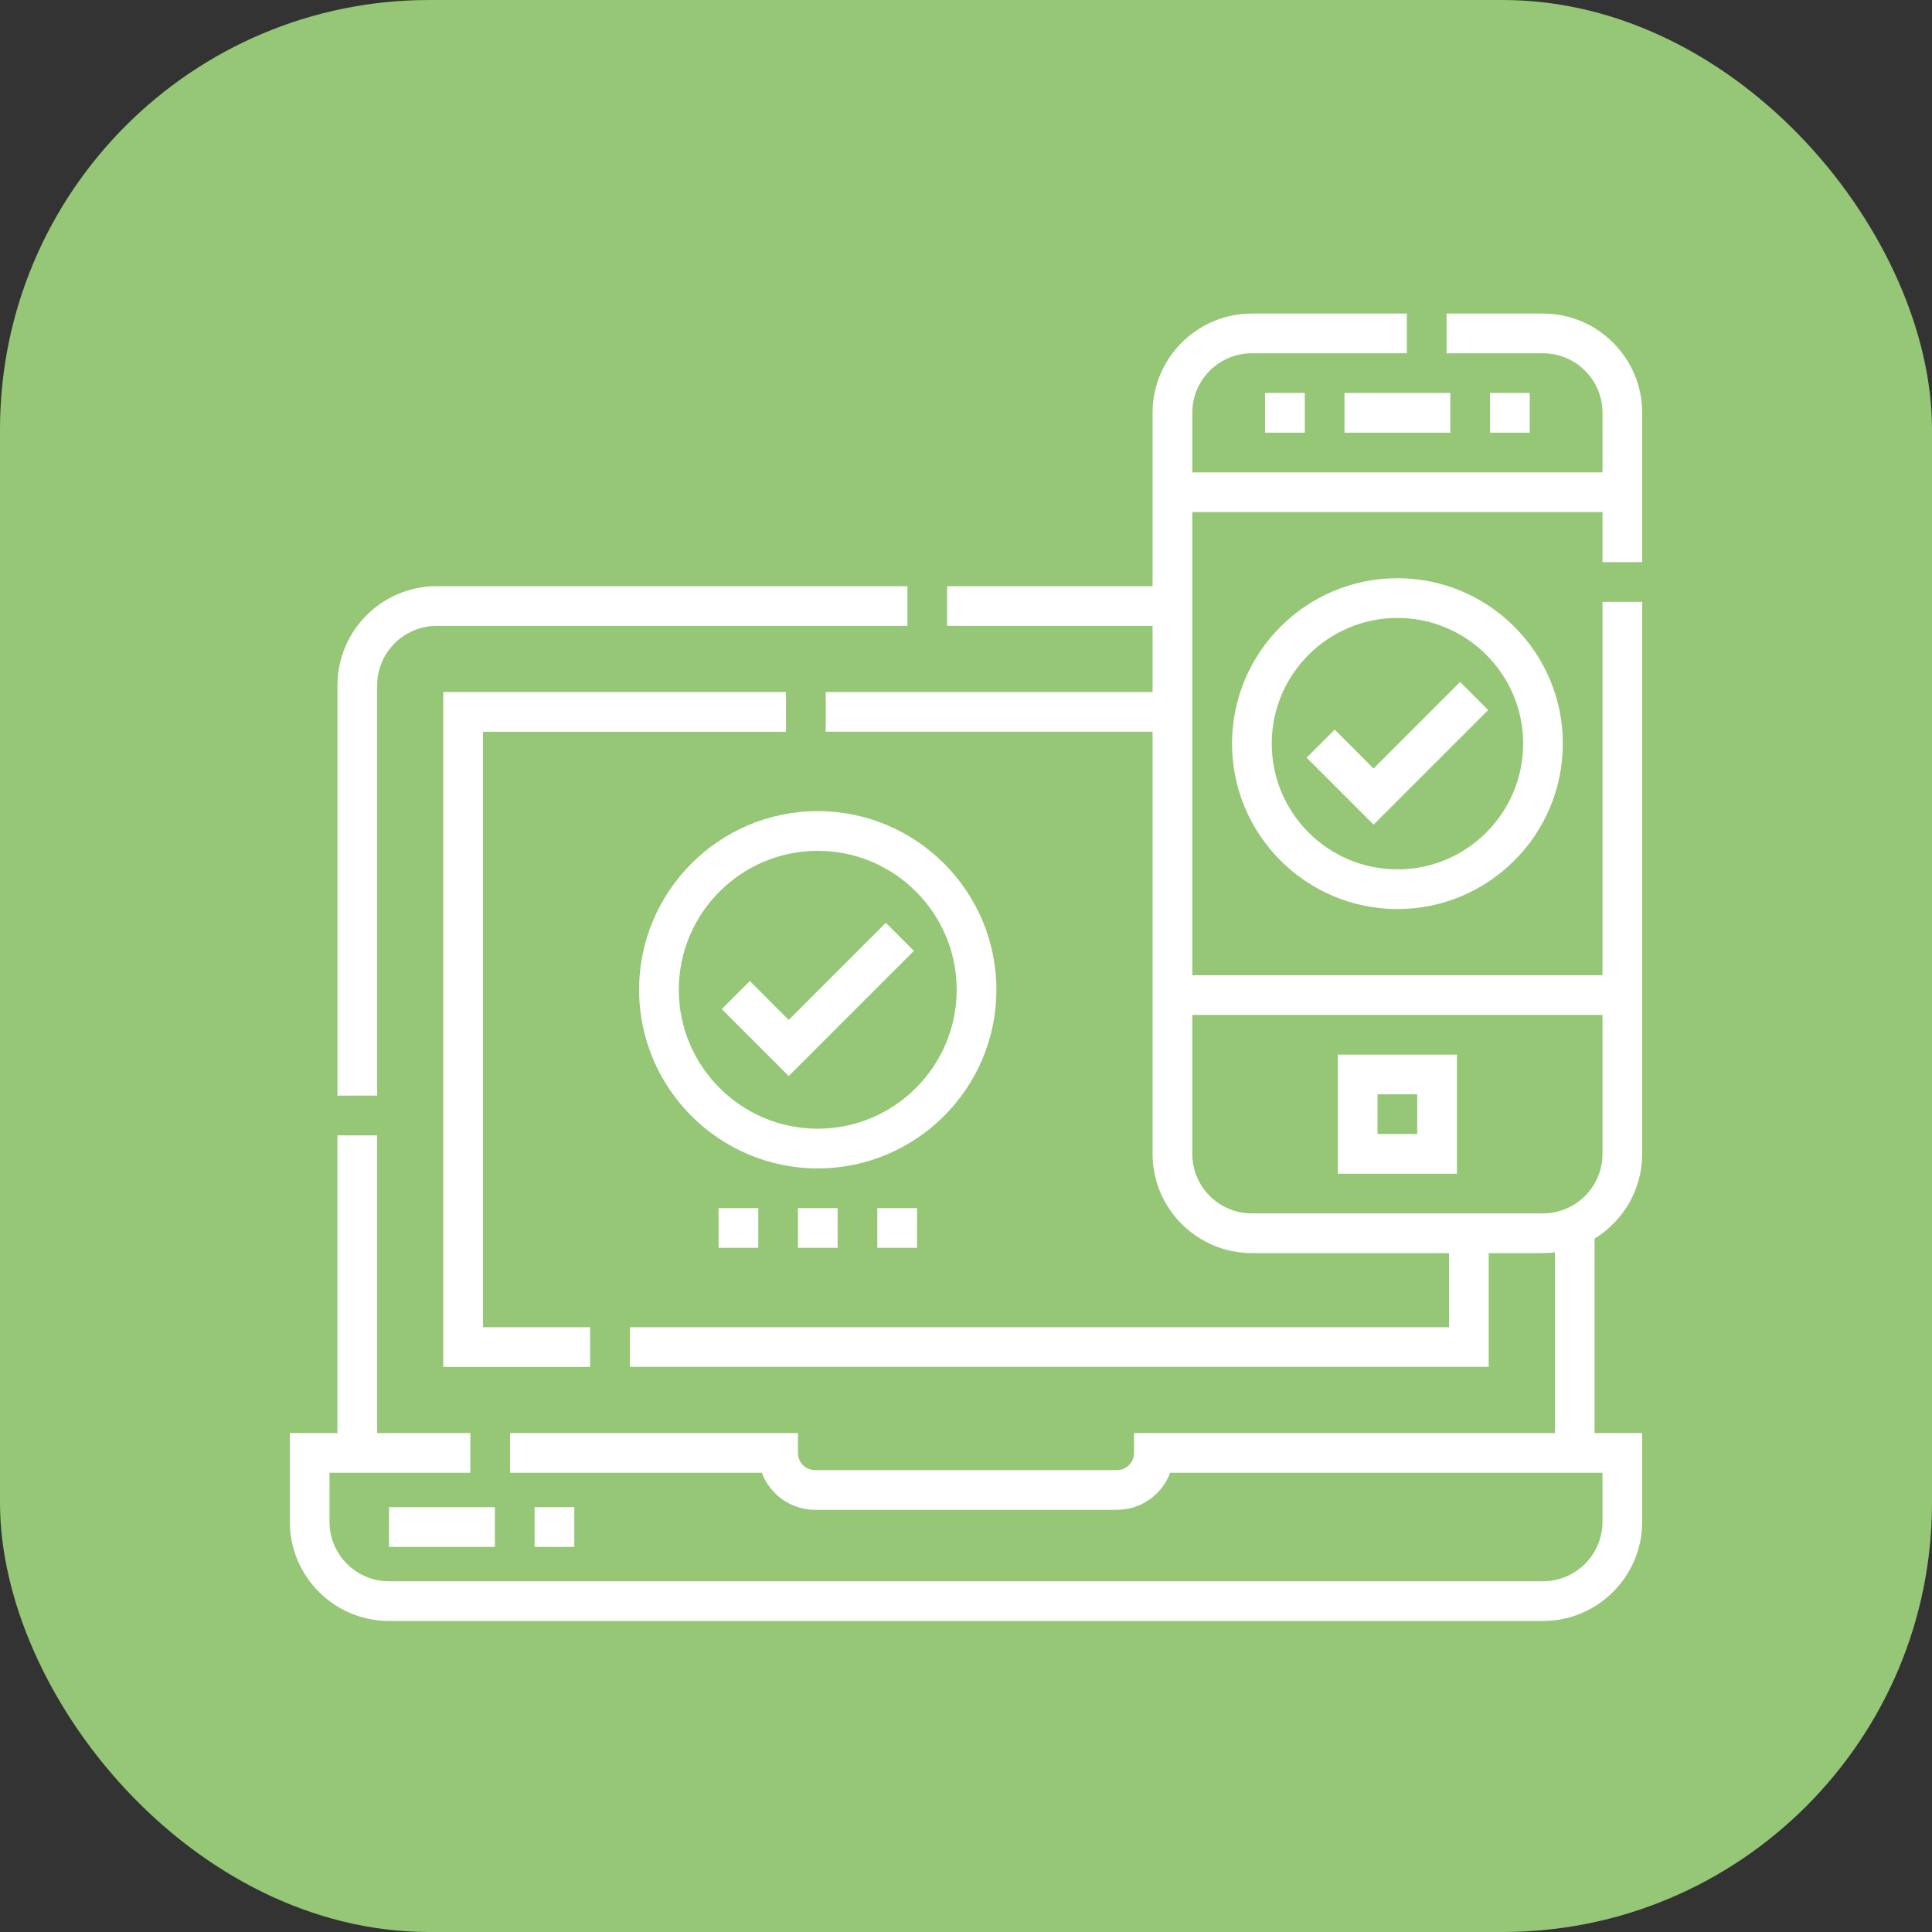 <svg width="60" height="60" viewBox="0 0 60 60" fill="none" xmlns="http://www.w3.org/2000/svg">
<rect x="0" y="0" width="60" height="60" fill="#333333" stroke="none"/>
<rect width="60" height="60" rx="13.333" fill="#95C776"/>
<g clip-path="url(#clip0_56504_4615)">
<path d="M24.41 22.725V21.492H13.766V42.451H18.327V41.218H14.999V22.725H24.41Z" fill="white"/>
<path d="M11.713 21.286C11.713 20.266 12.543 19.437 13.563 19.437H28.181V18.204H13.563C11.863 18.204 10.48 19.586 10.48 21.286V34.026H11.713V21.286Z" fill="white"/>
<path d="M51 17.458V12.82C51 11.121 49.617 9.738 47.918 9.738H44.924V10.971H47.918C48.938 10.971 49.767 11.801 49.767 12.82V14.67H37.028V12.82C37.028 11.801 37.857 10.971 38.877 10.971H43.691V9.738H38.877C37.177 9.738 35.794 11.121 35.794 12.82V18.204H29.413V19.437H35.794V21.492H25.644V22.724H35.794V35.834C35.794 37.534 37.177 38.916 38.877 38.916H45V41.218H19.561V42.45H46.233V38.916H47.918C48.043 38.916 48.166 38.908 48.288 38.893V44.505H35.219V45.122C35.219 45.416 34.98 45.656 34.685 45.656H25.315C25.02 45.656 24.781 45.416 24.781 45.122V44.505H15.84V45.738H23.659C23.91 46.41 24.557 46.889 25.315 46.889H34.685C35.443 46.889 36.09 46.41 36.341 45.738H49.767V47.259C49.767 48.279 48.938 49.108 47.918 49.108H12.082C11.062 49.108 10.233 48.279 10.233 47.259V45.738H14.607V44.505H11.713V35.259H10.479V44.505H9V47.259C9 48.959 10.383 50.341 12.082 50.341H47.918C49.617 50.341 51 48.959 51 47.259V44.505H49.521V38.466C50.407 37.924 51 36.947 51 35.834V18.691H49.767V30.286H37.028V15.903H49.767V17.458H51ZM49.767 31.519V35.834C49.767 36.854 48.938 37.683 47.918 37.683H38.877C37.857 37.683 37.028 36.854 37.028 35.834V31.519H49.767Z" fill="white"/>
<path d="M45.246 32.752H41.547V36.451H45.246V32.752ZM44.013 35.218H42.78V33.985H44.013V35.218Z" fill="white"/>
<path d="M30.944 30.738C30.944 27.679 28.455 25.19 25.396 25.19C22.337 25.19 19.848 27.679 19.848 30.738C19.848 33.797 22.337 36.286 25.396 36.286C28.455 36.286 30.944 33.797 30.944 30.738ZM25.396 35.053C23.016 35.053 21.081 33.117 21.081 30.738C21.081 28.359 23.016 26.423 25.396 26.423C27.775 26.423 29.711 28.359 29.711 30.738C29.711 33.117 27.775 35.053 25.396 35.053Z" fill="white"/>
<path d="M38.262 23.094C38.262 25.927 40.566 28.232 43.399 28.232C46.231 28.232 48.536 25.927 48.536 23.094C48.536 20.262 46.231 17.957 43.399 17.957C40.566 17.957 38.262 20.262 38.262 23.094ZM47.303 23.094C47.303 25.247 45.552 26.999 43.399 26.999C41.246 26.999 39.495 25.247 39.495 23.094C39.495 20.942 41.246 19.191 43.399 19.191C45.552 19.191 47.303 20.942 47.303 23.094Z" fill="white"/>
<path d="M39.289 12.204H40.522V13.437H39.289V12.204Z" fill="white"/>
<path d="M46.273 12.204H47.507V13.437H46.273V12.204Z" fill="white"/>
<path d="M41.754 12.204H45.042V13.437H41.754V12.204Z" fill="white"/>
<path d="M24.781 37.519H26.014V38.752H24.781V37.519Z" fill="white"/>
<path d="M27.246 37.519H28.479V38.752H27.246V37.519Z" fill="white"/>
<path d="M22.316 37.519H23.549V38.752H22.316V37.519Z" fill="white"/>
<path d="M12.082 46.807H15.37V48.04H12.082V46.807Z" fill="white"/>
<path d="M16.602 46.807H17.835V48.04H16.602V46.807Z" fill="white"/>
<path d="M24.494 31.675L23.286 30.467L22.414 31.338L24.494 33.418L28.382 29.53L27.51 28.659L24.494 31.675Z" fill="white"/>
<path d="M41.45 22.659L40.578 23.53L42.658 25.61L46.217 22.051L45.345 21.179L42.658 23.867L41.45 22.659Z" fill="white"/>
</g>
<defs>
<clipPath id="clip0_56504_4615">
<rect width="42" height="42" fill="white" transform="translate(9 9)"/>
</clipPath>
</defs>
</svg>
